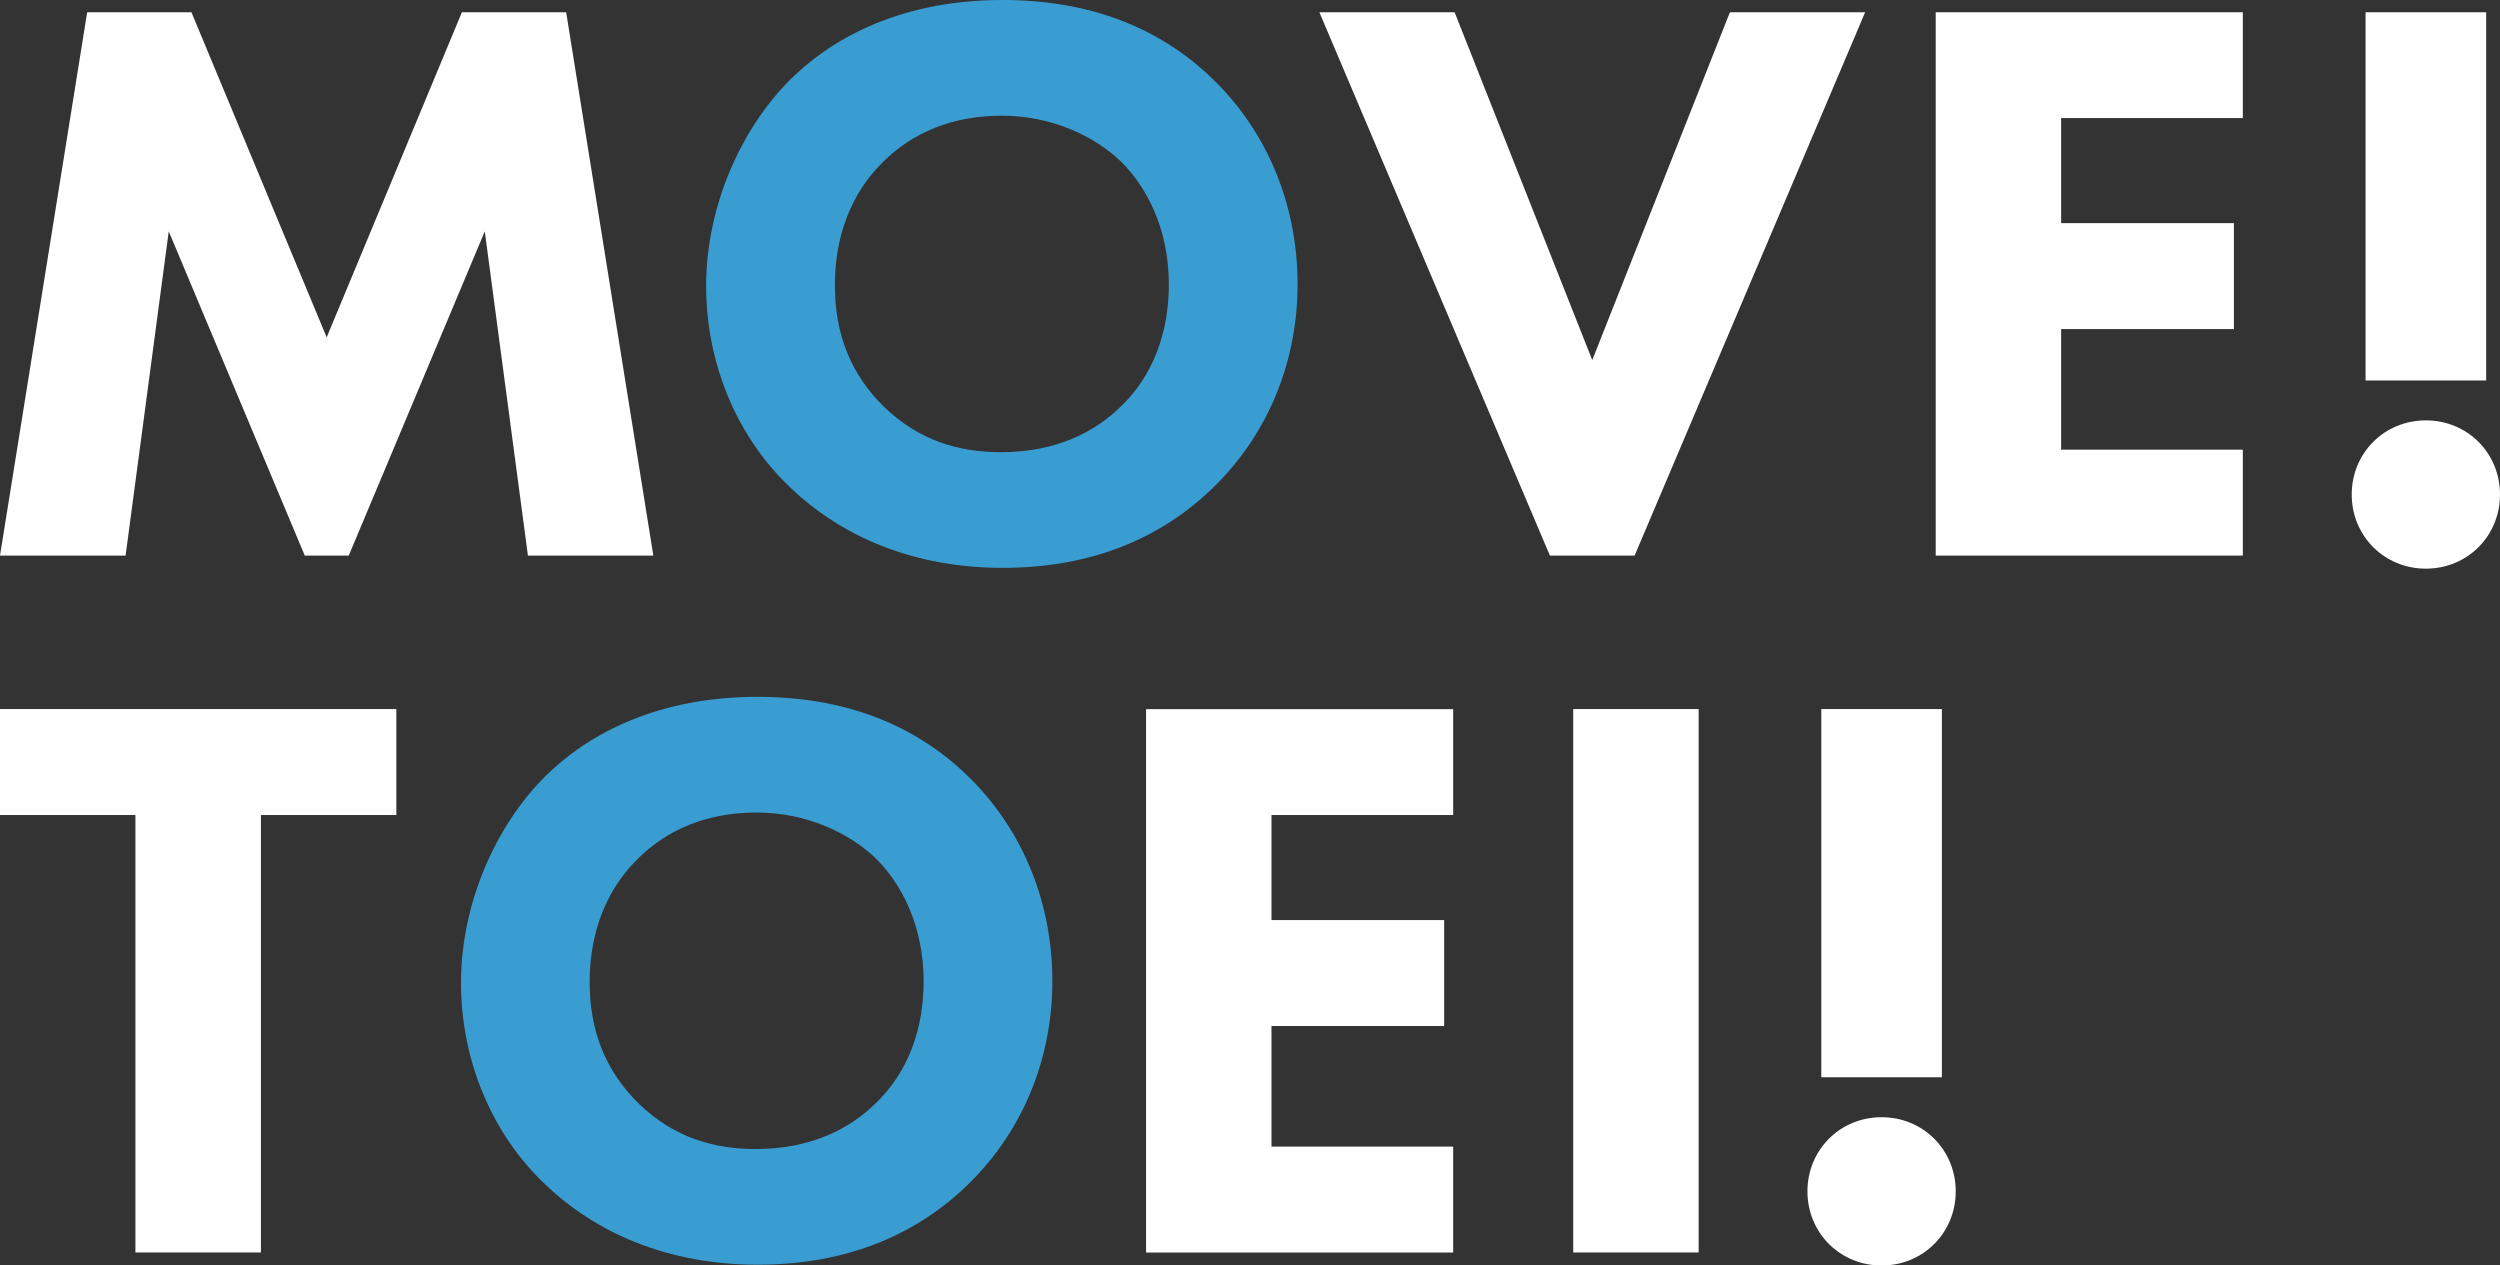 <?xml version="1.0" encoding="UTF-8"?><svg id="_レイヤー_2" xmlns="http://www.w3.org/2000/svg" width="279.87" height="141.67" viewBox="0 0 279.87 141.67"><rect x="0" y="0" width="279.87" height="141.67" fill="#333333" stroke="none"/><defs><style>.cls-1{fill:#399dd1;}.cls-2{fill:#fff;}</style></defs><g id="moji"><path class="cls-2" d="M0,62.2L9.76,1.37h11.67l15.14,36.39L51.71,1.37h11.67l9.76,60.83h-14.04l-4.83-36.3-15.23,36.3h-4.92l-15.23-36.3-4.83,36.3H0Z"/><path class="cls-1" d="M135.77,8.85c5.75,5.56,9.49,13.59,9.49,22.98,0,8.12-2.92,16.42-9.49,22.8-5.65,5.47-13.32,8.94-23.53,8.94-11.4,0-19.15-4.56-23.71-8.94-5.84-5.47-9.48-13.68-9.48-22.62s3.92-17.6,9.39-23.07c4.1-4.1,11.67-8.94,23.8-8.94,9.48,0,17.42,2.92,23.53,8.85ZM98.84,18.15c-2.64,2.55-5.38,7.02-5.38,13.77,0,5.56,1.82,10.03,5.56,13.68,3.92,3.74,8.3,5.02,13.04,5.02,6.2,0,10.58-2.28,13.5-5.2,2.37-2.28,5.29-6.57,5.29-13.59,0-6.29-2.55-10.94-5.29-13.68-3.01-2.92-7.84-5.2-13.41-5.2s-10.03,1.92-13.32,5.2Z"/><path class="cls-2" d="M162.84,1.37l15.41,38.94L193.66,1.37h15.14l-25.81,60.83h-9.48L147.7,1.37h15.14Z"/><path class="cls-2" d="M251.08,13.22h-20.34v11.76h19.34v11.86h-19.34v13.5h20.34v11.86h-34.38V1.37h34.38v11.86Z"/><path class="cls-2" d="M271.57,47.06c4.65,0,8.3,3.65,8.3,8.3s-3.65,8.3-8.3,8.3-8.3-3.65-8.3-8.3,3.65-8.3,8.3-8.3ZM264.82,42.59V1.37h13.5v41.22h-13.5Z"/><polygon class="cls-2" points="0 79.38 0 91.24 15.16 91.24 15.16 140.21 29.21 140.21 29.21 91.24 44.37 91.24 44.37 79.38 0 79.38"/><path class="cls-1" d="M108.33,86.86c5.75,5.56,9.48,13.59,9.48,22.98,0,8.12-2.92,16.42-9.48,22.8-5.65,5.47-13.32,8.94-23.53,8.94-11.4,0-19.15-4.56-23.71-8.94-5.84-5.47-9.48-13.68-9.48-22.62s3.92-17.6,9.39-23.07c4.1-4.1,11.67-8.94,23.8-8.94,9.48,0,17.42,2.92,23.53,8.85ZM71.39,96.16c-2.64,2.55-5.38,7.02-5.38,13.77,0,5.56,1.82,10.03,5.56,13.68,3.92,3.74,8.3,5.02,13.04,5.02,6.2,0,10.58-2.28,13.5-5.2,2.37-2.28,5.29-6.57,5.29-13.59,0-6.29-2.55-10.94-5.29-13.68-3.01-2.92-7.84-5.2-13.41-5.2s-10.03,1.91-13.32,5.2Z"/><path class="cls-2" d="M162.68,91.24h-20.34v11.76h19.33v11.86h-19.33v13.5h20.34v11.86h-34.38v-60.83h34.38v11.86Z"/><path class="cls-2" d="M190.16,79.38v60.83h-14.04v-60.83h14.04Z"/><path class="cls-2" d="M210.64,125.07c4.65,0,8.3,3.65,8.3,8.3s-3.65,8.3-8.3,8.3-8.3-3.65-8.3-8.3,3.65-8.3,8.3-8.3ZM203.89,120.6v-41.22h13.5v41.22h-13.5Z"/></g></svg>